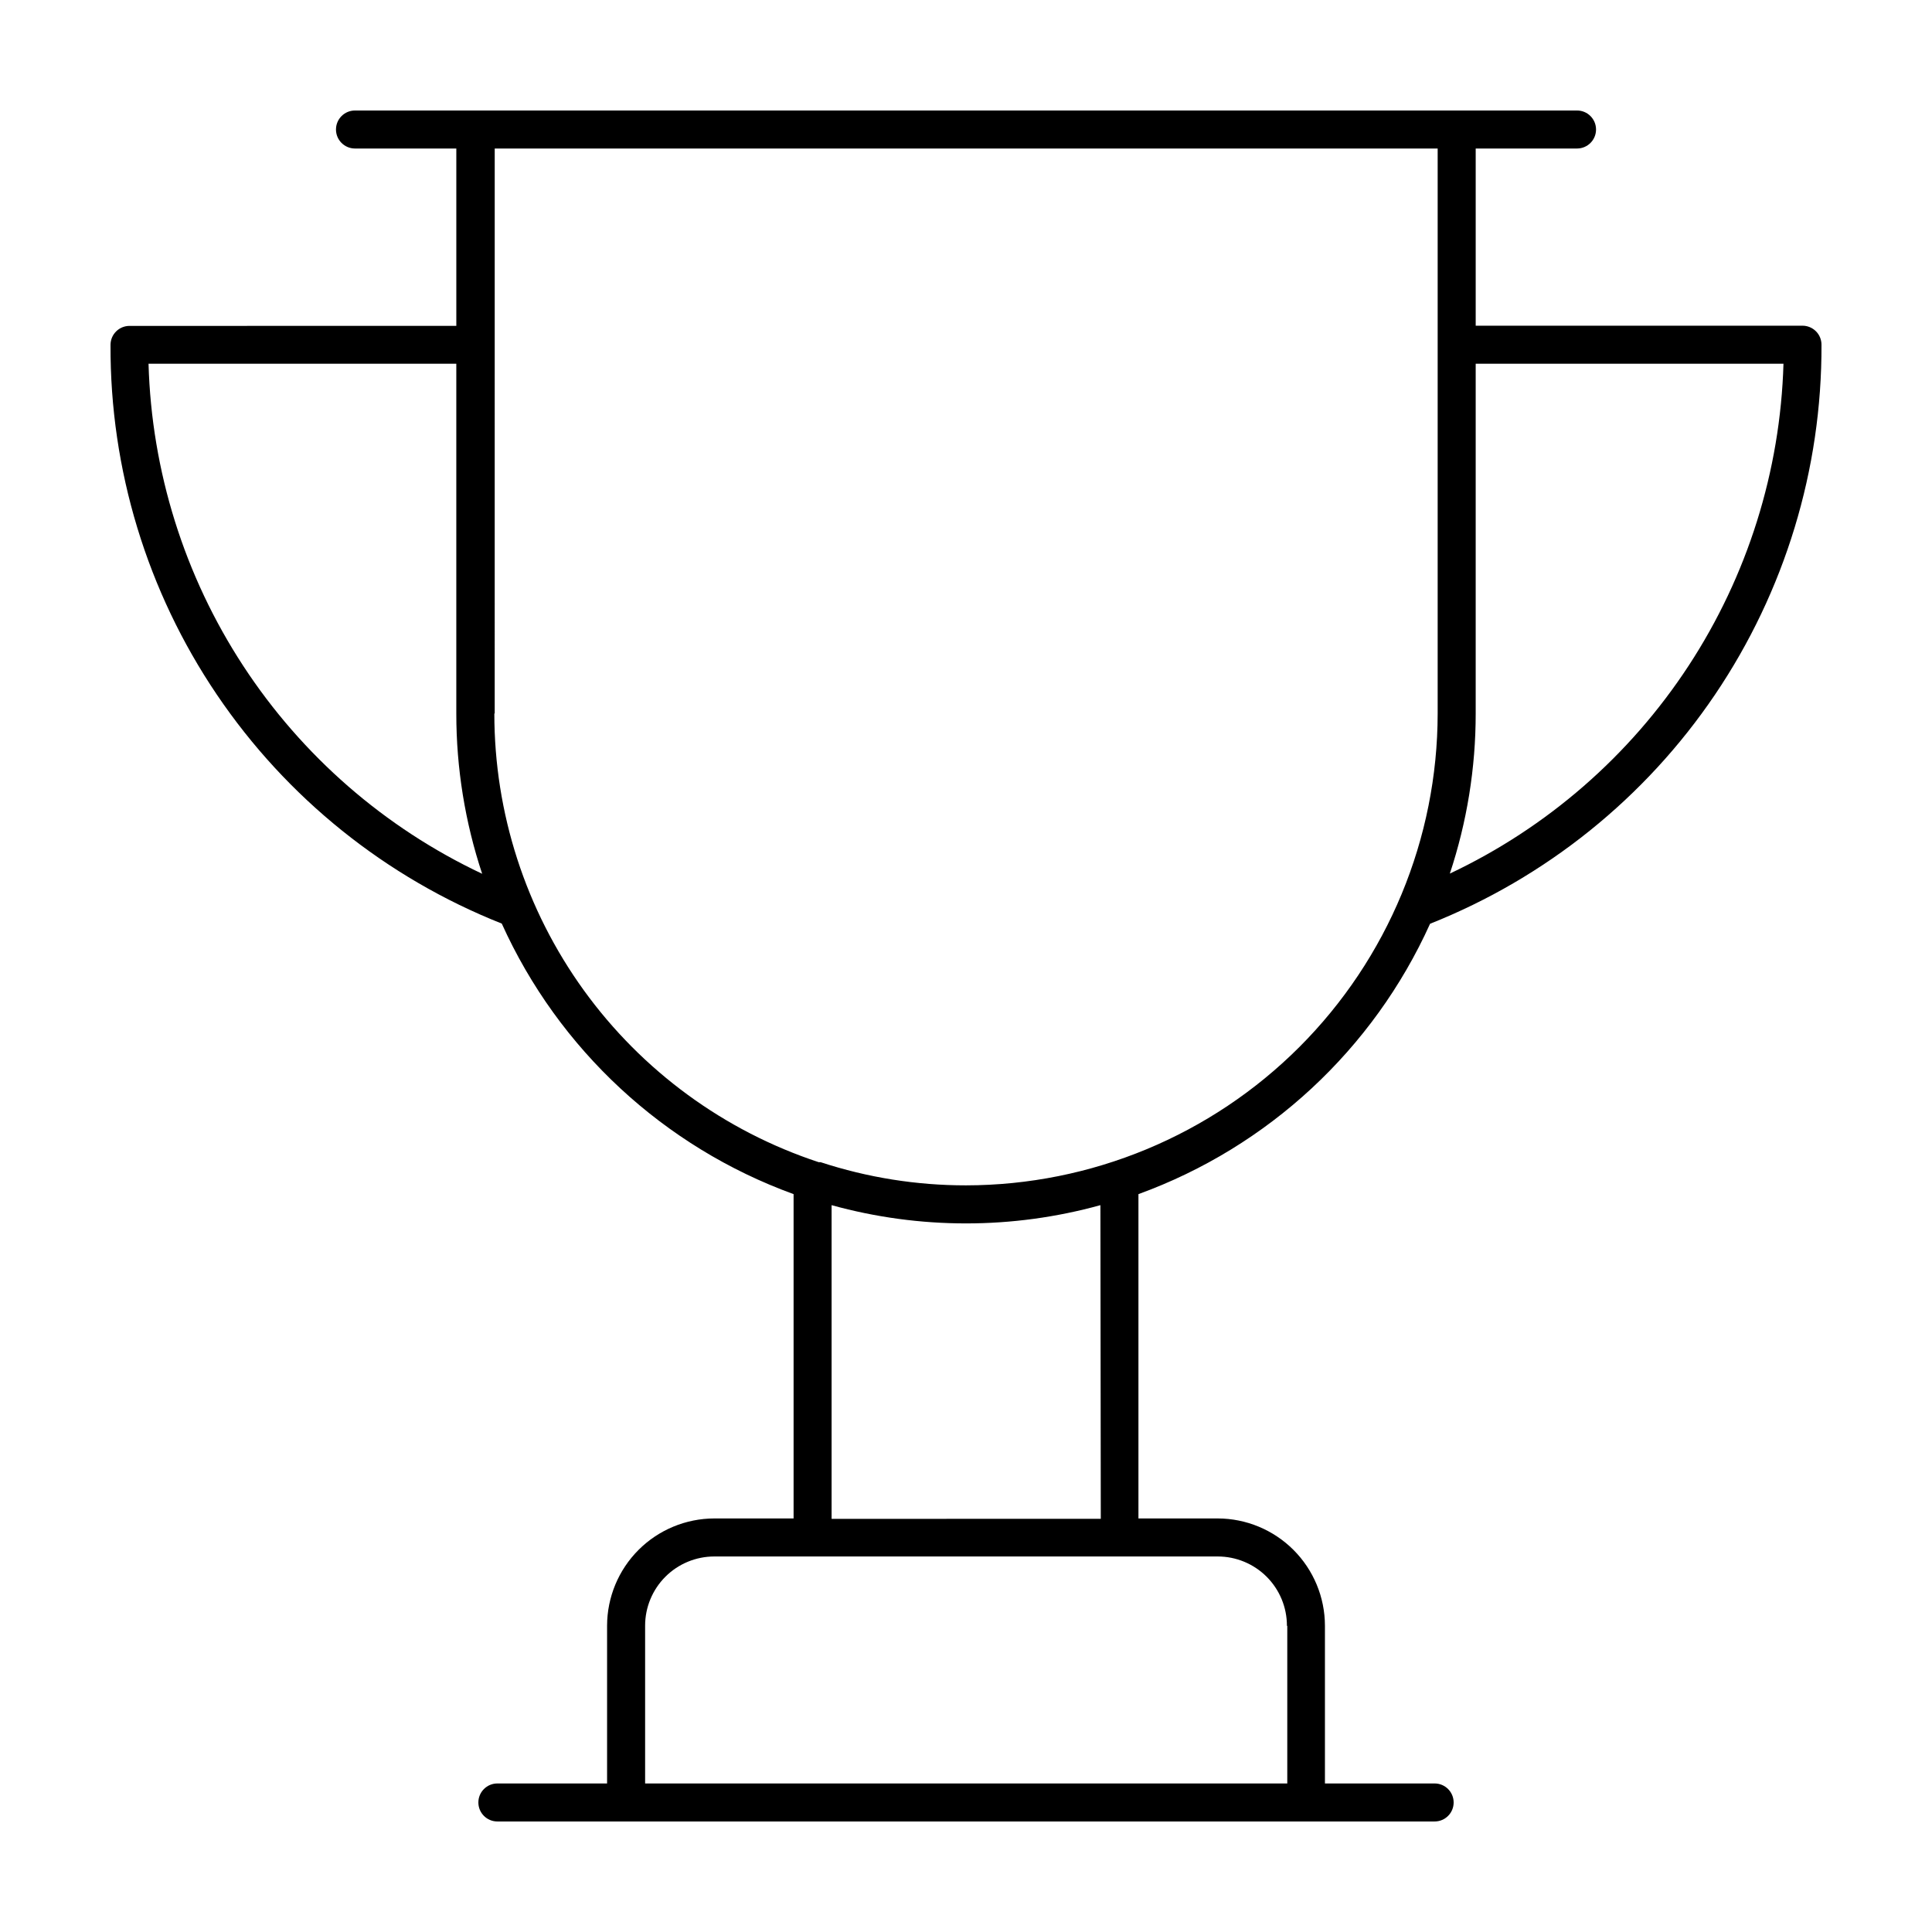 <?xml version="1.0" encoding="UTF-8"?>
<!-- Uploaded to: ICON Repo, www.iconrepo.com, Generator: ICON Repo Mixer Tools -->
<svg fill="#000000" width="800px" height="800px" version="1.1" viewBox="144 144 512 512" xmlns="http://www.w3.org/2000/svg">
 <path d="m522.98 388.81c30.703-12.203 57.02-33.367 75.523-60.738 18.5-27.375 28.332-59.684 28.211-92.719 0-1.34-0.527-2.621-1.473-3.562-0.945-0.945-2.227-1.477-3.562-1.477h-86.605v-46.957h26.852c2.785 0 5.039-2.254 5.039-5.035 0-2.785-2.254-5.039-5.039-5.039h-323.85c-2.781 0-5.039 2.254-5.039 5.039 0 2.781 2.258 5.035 5.039 5.035h26.852v47.004l-86.602 0.004c-2.785 0-5.039 2.254-5.039 5.035-0.141 33.023 9.68 65.324 28.176 92.68 18.496 27.359 44.809 48.504 75.508 60.68 15.062 33.348 42.945 59.195 77.336 71.695v85.949h-21.012c-7.531 0.012-14.75 3.012-20.078 8.336-5.324 5.328-8.32 12.547-8.336 20.078v41.816h-29.07c-2.781 0-5.039 2.254-5.039 5.039 0 2.781 2.258 5.035 5.039 5.035h248.38c2.781 0 5.039-2.254 5.039-5.035 0-2.785-2.258-5.039-5.039-5.039h-29.07v-41.816c-0.012-7.531-3.012-14.75-8.336-20.078-5.328-5.324-12.547-8.324-20.078-8.336h-21.008v-85.949c34.359-12.492 62.227-38.324 77.281-71.645zm93.66-148.42c-0.832 28.488-9.535 56.191-25.141 80.039-15.605 23.852-37.508 42.914-63.277 55.082 4.543-13.68 6.859-28.004 6.852-42.418v-92.703zm-433.28 0h81.566v92.703c-0.008 14.434 2.305 28.773 6.852 42.469-25.789-12.156-47.703-31.227-63.312-55.09-15.609-23.859-24.297-51.578-25.105-80.082zm91.742 92.699 0.004-149.73h249.89v149.73c-0.023 33.145-13.203 64.93-36.637 88.371-23.434 23.445-55.211 36.633-88.355 36.672-13.094 0.008-26.102-2.066-38.543-6.144h-0.504c-25.016-8.25-46.793-24.188-62.227-45.535-15.43-21.348-23.734-47.023-23.723-73.363zm210.04 241.83v41.719h-170.18v-41.816c0-4.863 1.93-9.527 5.371-12.969 3.438-3.438 8.102-5.371 12.965-5.371h133.41c4.863 0 9.527 1.934 12.969 5.371 3.438 3.441 5.371 8.105 5.371 12.969zm-49.422-28.414-71.34 0.004v-83.129c23.309 6.449 47.93 6.449 71.238 0z"/>
</svg>